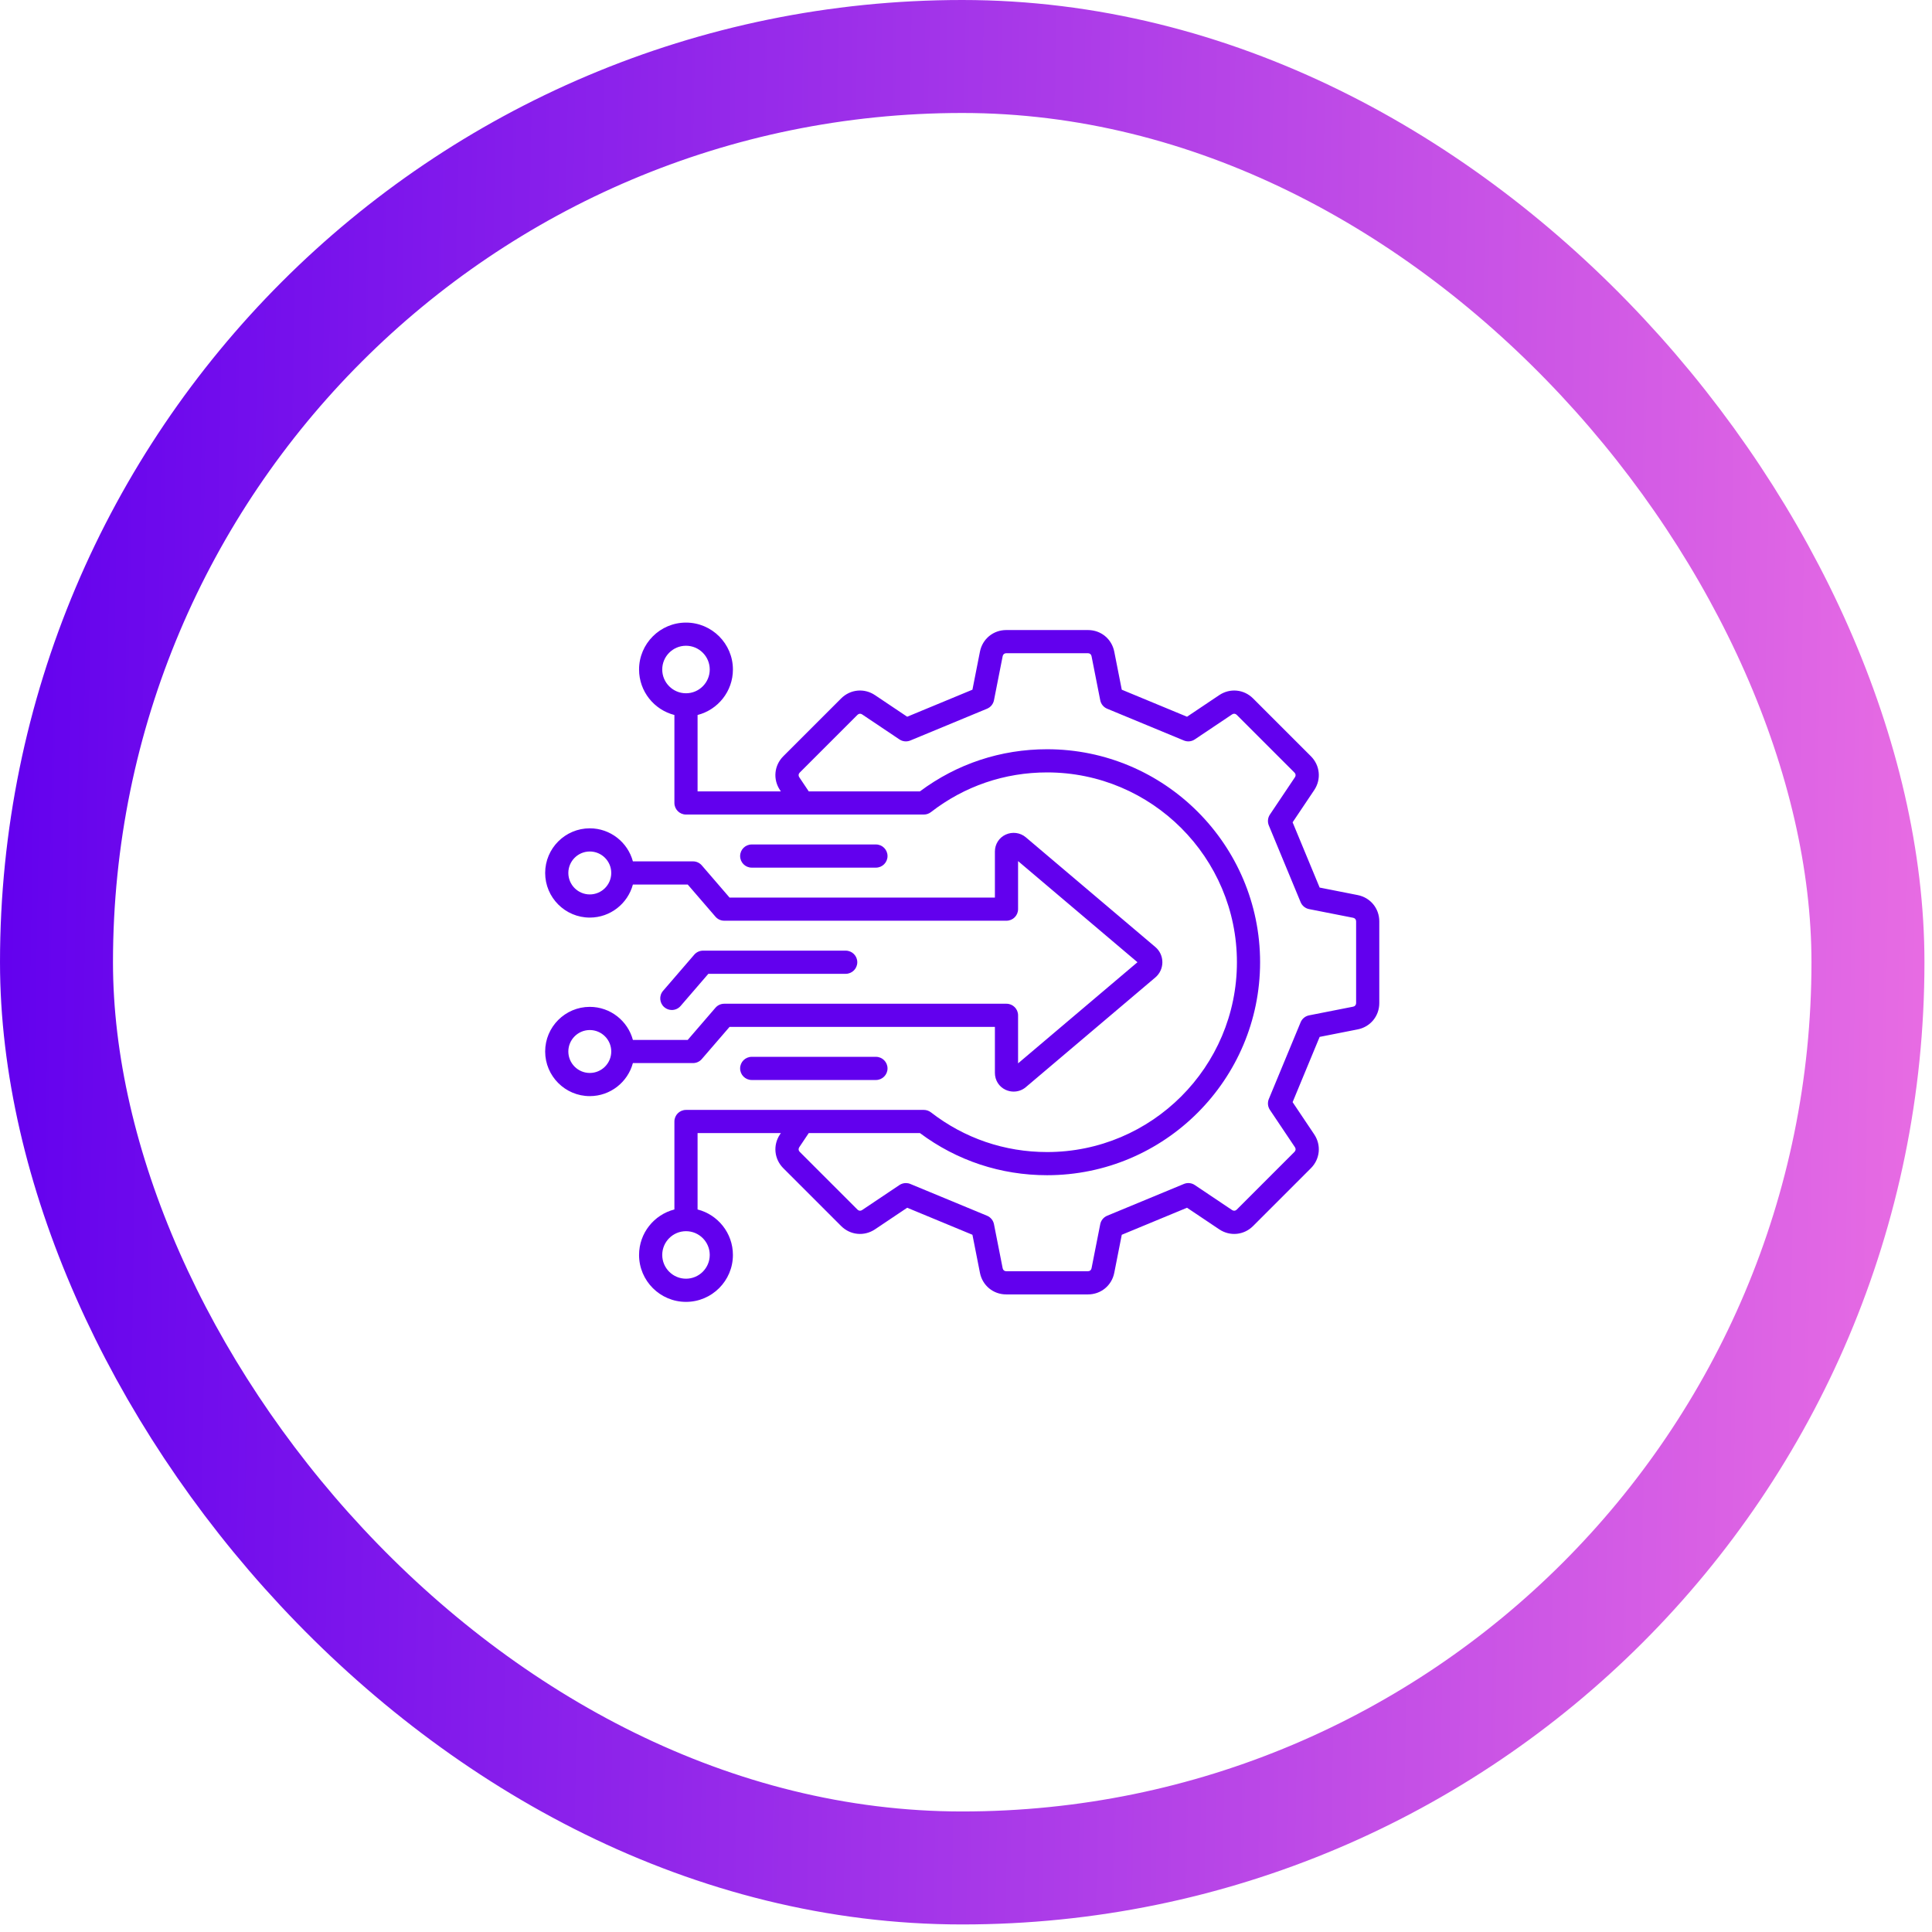 <svg width="171" height="171" viewBox="0 0 171 171" fill="none" xmlns="http://www.w3.org/2000/svg">
<rect x="5" y="5" width="160.332" height="160.332" rx="80.166" stroke="url(#paint0_linear_2400_11707)" stroke-width="10"/>
<g filter="url(#filter0_d_2400_11707)">
<path d="M120.167 79.222L116.801 78.558L114.408 72.782L116.319 69.933C116.959 68.979 116.838 67.746 116.026 66.934L110.91 61.819C110.099 61.007 108.866 60.886 107.912 61.526L105.063 63.437L99.287 61.044L98.623 57.678C98.401 56.552 97.444 55.765 96.296 55.765H89.061C87.913 55.765 86.956 56.552 86.734 57.678L86.07 61.044L80.295 63.437L77.445 61.526C76.492 60.886 75.259 61.007 74.447 61.819L69.331 66.934C68.519 67.746 68.398 68.979 69.038 69.933L69.112 70.044H61.742V63.283C63.538 62.825 64.87 61.195 64.87 59.258C64.87 56.968 63.007 55.105 60.717 55.105C58.426 55.105 56.563 56.968 56.563 59.258C56.563 61.195 57.895 62.825 59.691 63.283V71.069C59.691 71.635 60.15 72.095 60.717 72.095H81.769C81.996 72.095 82.217 72.019 82.397 71.88C85.363 69.581 88.918 68.366 92.679 68.366C101.942 68.366 109.479 75.903 109.479 85.166C109.479 94.43 101.942 101.967 92.679 101.967C88.918 101.967 85.363 100.752 82.397 98.453C82.217 98.314 81.996 98.238 81.769 98.238H60.717C60.15 98.238 59.691 98.697 59.691 99.263V107.049C57.895 107.507 56.563 109.138 56.563 111.075C56.563 113.365 58.426 115.228 60.717 115.228C63.007 115.228 64.87 113.365 64.87 111.075C64.87 109.138 63.538 107.507 61.742 107.049V100.289H69.113L69.038 100.4C68.399 101.353 68.519 102.586 69.331 103.398L74.447 108.514C75.259 109.326 76.492 109.446 77.445 108.807L80.295 106.896L86.07 109.289L86.734 112.654C86.956 113.781 87.913 114.568 89.061 114.568H96.296C97.445 114.568 98.401 113.781 98.623 112.655L99.287 109.289L105.063 106.896L107.912 108.807C108.865 109.446 110.099 109.326 110.91 108.514L116.026 103.398C116.838 102.586 116.959 101.353 116.319 100.4L114.408 97.55L116.801 91.775L120.167 91.111C121.293 90.889 122.08 89.932 122.08 88.784V81.549C122.08 80.401 121.293 79.444 120.167 79.222L120.167 79.222ZM58.614 59.258C58.614 58.098 59.557 57.155 60.717 57.155C61.876 57.155 62.819 58.098 62.819 59.258C62.819 60.417 61.876 61.361 60.717 61.361C59.557 61.361 58.614 60.417 58.614 59.258ZM62.819 111.074C62.819 112.234 61.876 113.177 60.717 113.177C59.557 113.177 58.614 112.234 58.614 111.074C58.614 109.915 59.557 108.972 60.717 108.972C61.876 108.972 62.819 109.915 62.819 111.074ZM120.029 88.784C120.029 88.944 119.927 89.068 119.77 89.099L115.866 89.868C115.529 89.935 115.248 90.165 115.117 90.482L112.303 97.272C112.172 97.589 112.208 97.951 112.399 98.236L114.616 101.542C114.705 101.675 114.69 101.834 114.576 101.948L109.46 107.064C109.347 107.177 109.188 107.193 109.054 107.103L105.749 104.886C105.464 104.695 105.102 104.659 104.785 104.791L97.995 107.604C97.678 107.735 97.448 108.016 97.381 108.353L96.611 112.257C96.58 112.415 96.457 112.516 96.296 112.516H89.061C88.901 112.516 88.777 112.415 88.746 112.257L87.976 108.353C87.91 108.016 87.68 107.735 87.363 107.604L80.572 104.791C80.446 104.738 80.313 104.713 80.18 104.713C79.979 104.713 79.78 104.771 79.609 104.886L76.303 107.103C76.169 107.193 76.01 107.177 75.897 107.064L70.781 101.948C70.668 101.834 70.652 101.675 70.741 101.542L71.582 100.288H81.423C84.694 102.729 88.578 104.017 92.679 104.017C103.073 104.017 111.53 95.561 111.53 85.166C111.53 74.771 103.073 66.315 92.679 66.315C88.578 66.315 84.694 67.603 81.423 70.044H71.582L70.741 68.79C70.652 68.657 70.668 68.498 70.781 68.384L75.897 63.269C76.01 63.155 76.169 63.14 76.303 63.229L79.609 65.446C79.894 65.637 80.255 65.673 80.572 65.541L87.362 62.728C87.679 62.597 87.909 62.316 87.976 61.979L88.746 58.075C88.777 57.917 88.9 57.816 89.061 57.816H96.296C96.456 57.816 96.58 57.917 96.611 58.075L97.381 61.979C97.447 62.316 97.677 62.597 97.994 62.728L104.785 65.541C105.102 65.672 105.463 65.637 105.748 65.446L109.054 63.229C109.187 63.139 109.347 63.155 109.46 63.269L114.576 68.385C114.689 68.498 114.705 68.657 114.616 68.79L112.399 72.096C112.208 72.381 112.172 72.743 112.303 73.06L115.117 79.85C115.248 80.167 115.529 80.397 115.865 80.464L119.77 81.233C119.927 81.264 120.029 81.388 120.029 81.548V88.783L120.029 88.784ZM77.529 93.539C78.095 93.539 78.554 93.998 78.554 94.564C78.554 95.13 78.095 95.59 77.529 95.59H66.534C65.967 95.59 65.508 95.13 65.508 94.564C65.508 93.998 65.967 93.539 66.534 93.539H77.529ZM58.794 89.145C58.365 88.775 58.317 88.127 58.687 87.699L61.449 84.496C61.644 84.271 61.927 84.141 62.225 84.141H74.853C75.419 84.141 75.878 84.6 75.878 85.166C75.878 85.732 75.419 86.192 74.853 86.192H62.695L60.24 89.038C60.037 89.273 59.751 89.394 59.463 89.394C59.226 89.394 58.987 89.312 58.794 89.145ZM66.534 76.794C65.967 76.794 65.508 76.335 65.508 75.768C65.508 75.202 65.967 74.743 66.534 74.743H77.529C78.095 74.743 78.554 75.202 78.554 75.768C78.554 76.335 78.095 76.794 77.529 76.794H66.534ZM61.339 94.093C61.637 94.093 61.921 93.963 62.115 93.737L64.571 90.891H88.058V94.959C88.058 95.614 88.422 96.189 89.006 96.459C89.233 96.565 89.476 96.616 89.718 96.616C90.106 96.616 90.488 96.483 90.792 96.226L102.258 86.514C102.654 86.178 102.881 85.687 102.881 85.166C102.881 84.645 102.654 84.154 102.258 83.819L90.792 74.106C90.3 73.689 89.599 73.598 89.006 73.873C88.422 74.144 88.058 74.719 88.058 75.373V79.442H64.571L62.116 76.595C61.921 76.369 61.637 76.239 61.339 76.239H56.017C55.564 74.557 54.026 73.314 52.202 73.314C50.024 73.314 48.252 75.087 48.252 77.265C48.252 79.443 50.024 81.215 52.202 81.215C54.026 81.215 55.564 79.973 56.017 78.29H60.87L63.325 81.136C63.52 81.362 63.803 81.492 64.101 81.492H89.084C89.65 81.492 90.109 81.033 90.109 80.467V76.215L100.676 85.166L90.109 94.117V89.865C90.109 89.299 89.65 88.84 89.084 88.84H64.101C63.803 88.84 63.52 88.969 63.325 89.195L60.87 92.042H56.017C55.564 90.359 54.026 89.117 52.202 89.117C50.024 89.117 48.252 90.889 48.252 93.067C48.252 95.245 50.024 97.017 52.202 97.017C54.026 97.017 55.564 95.775 56.017 94.092H61.339L61.339 94.093ZM52.202 79.165C51.155 79.165 50.303 78.312 50.303 77.265C50.303 76.218 51.155 75.365 52.202 75.365C53.249 75.365 54.102 76.218 54.102 77.265C54.102 78.313 53.249 79.165 52.202 79.165ZM52.202 94.967C51.155 94.967 50.303 94.115 50.303 93.067C50.303 92.02 51.155 91.168 52.202 91.168C53.249 91.168 54.102 92.02 54.102 93.067C54.102 94.115 53.249 94.967 52.202 94.967Z" fill="#6200EE"/>
</g>
<defs>
<filter id="filter0_d_2400_11707" x="-22.834" y="-22.834" width="215.998" height="215.999" filterUnits="userSpaceOnUse" color-interpolation-filters="sRGB">
<feFlood flood-opacity="0" result="BackgroundImageFix"/>
<feColorMatrix in="SourceAlpha" type="matrix" values="0 0 0 0 0 0 0 0 0 0 0 0 0 0 0 0 0 0 127 0" result="hardAlpha"/>
<feMorphology radius="10" operator="dilate" in="SourceAlpha" result="effect1_dropShadow_2400_11707"/>
<feOffset/>
<feGaussianBlur stdDeviation="12.5"/>
<feComposite in2="hardAlpha" operator="out"/>
<feColorMatrix type="matrix" values="0 0 0 0 1 0 0 0 0 1 0 0 0 0 1 0 0 0 0.25 0"/>
<feBlend mode="normal" in2="BackgroundImageFix" result="effect1_dropShadow_2400_11707"/>
<feBlend mode="normal" in="SourceGraphic" in2="effect1_dropShadow_2400_11707" result="shape"/>
</filter>
<linearGradient id="paint0_linear_2400_11707" x1="4.27321e-08" y1="8.918" x2="173.835" y2="11.859" gradientUnits="userSpaceOnUse">
<stop stop-color="#6200EE"/>
<stop offset="1" stop-color="#E96DE3"/>
</linearGradient>
</defs>
</svg>
